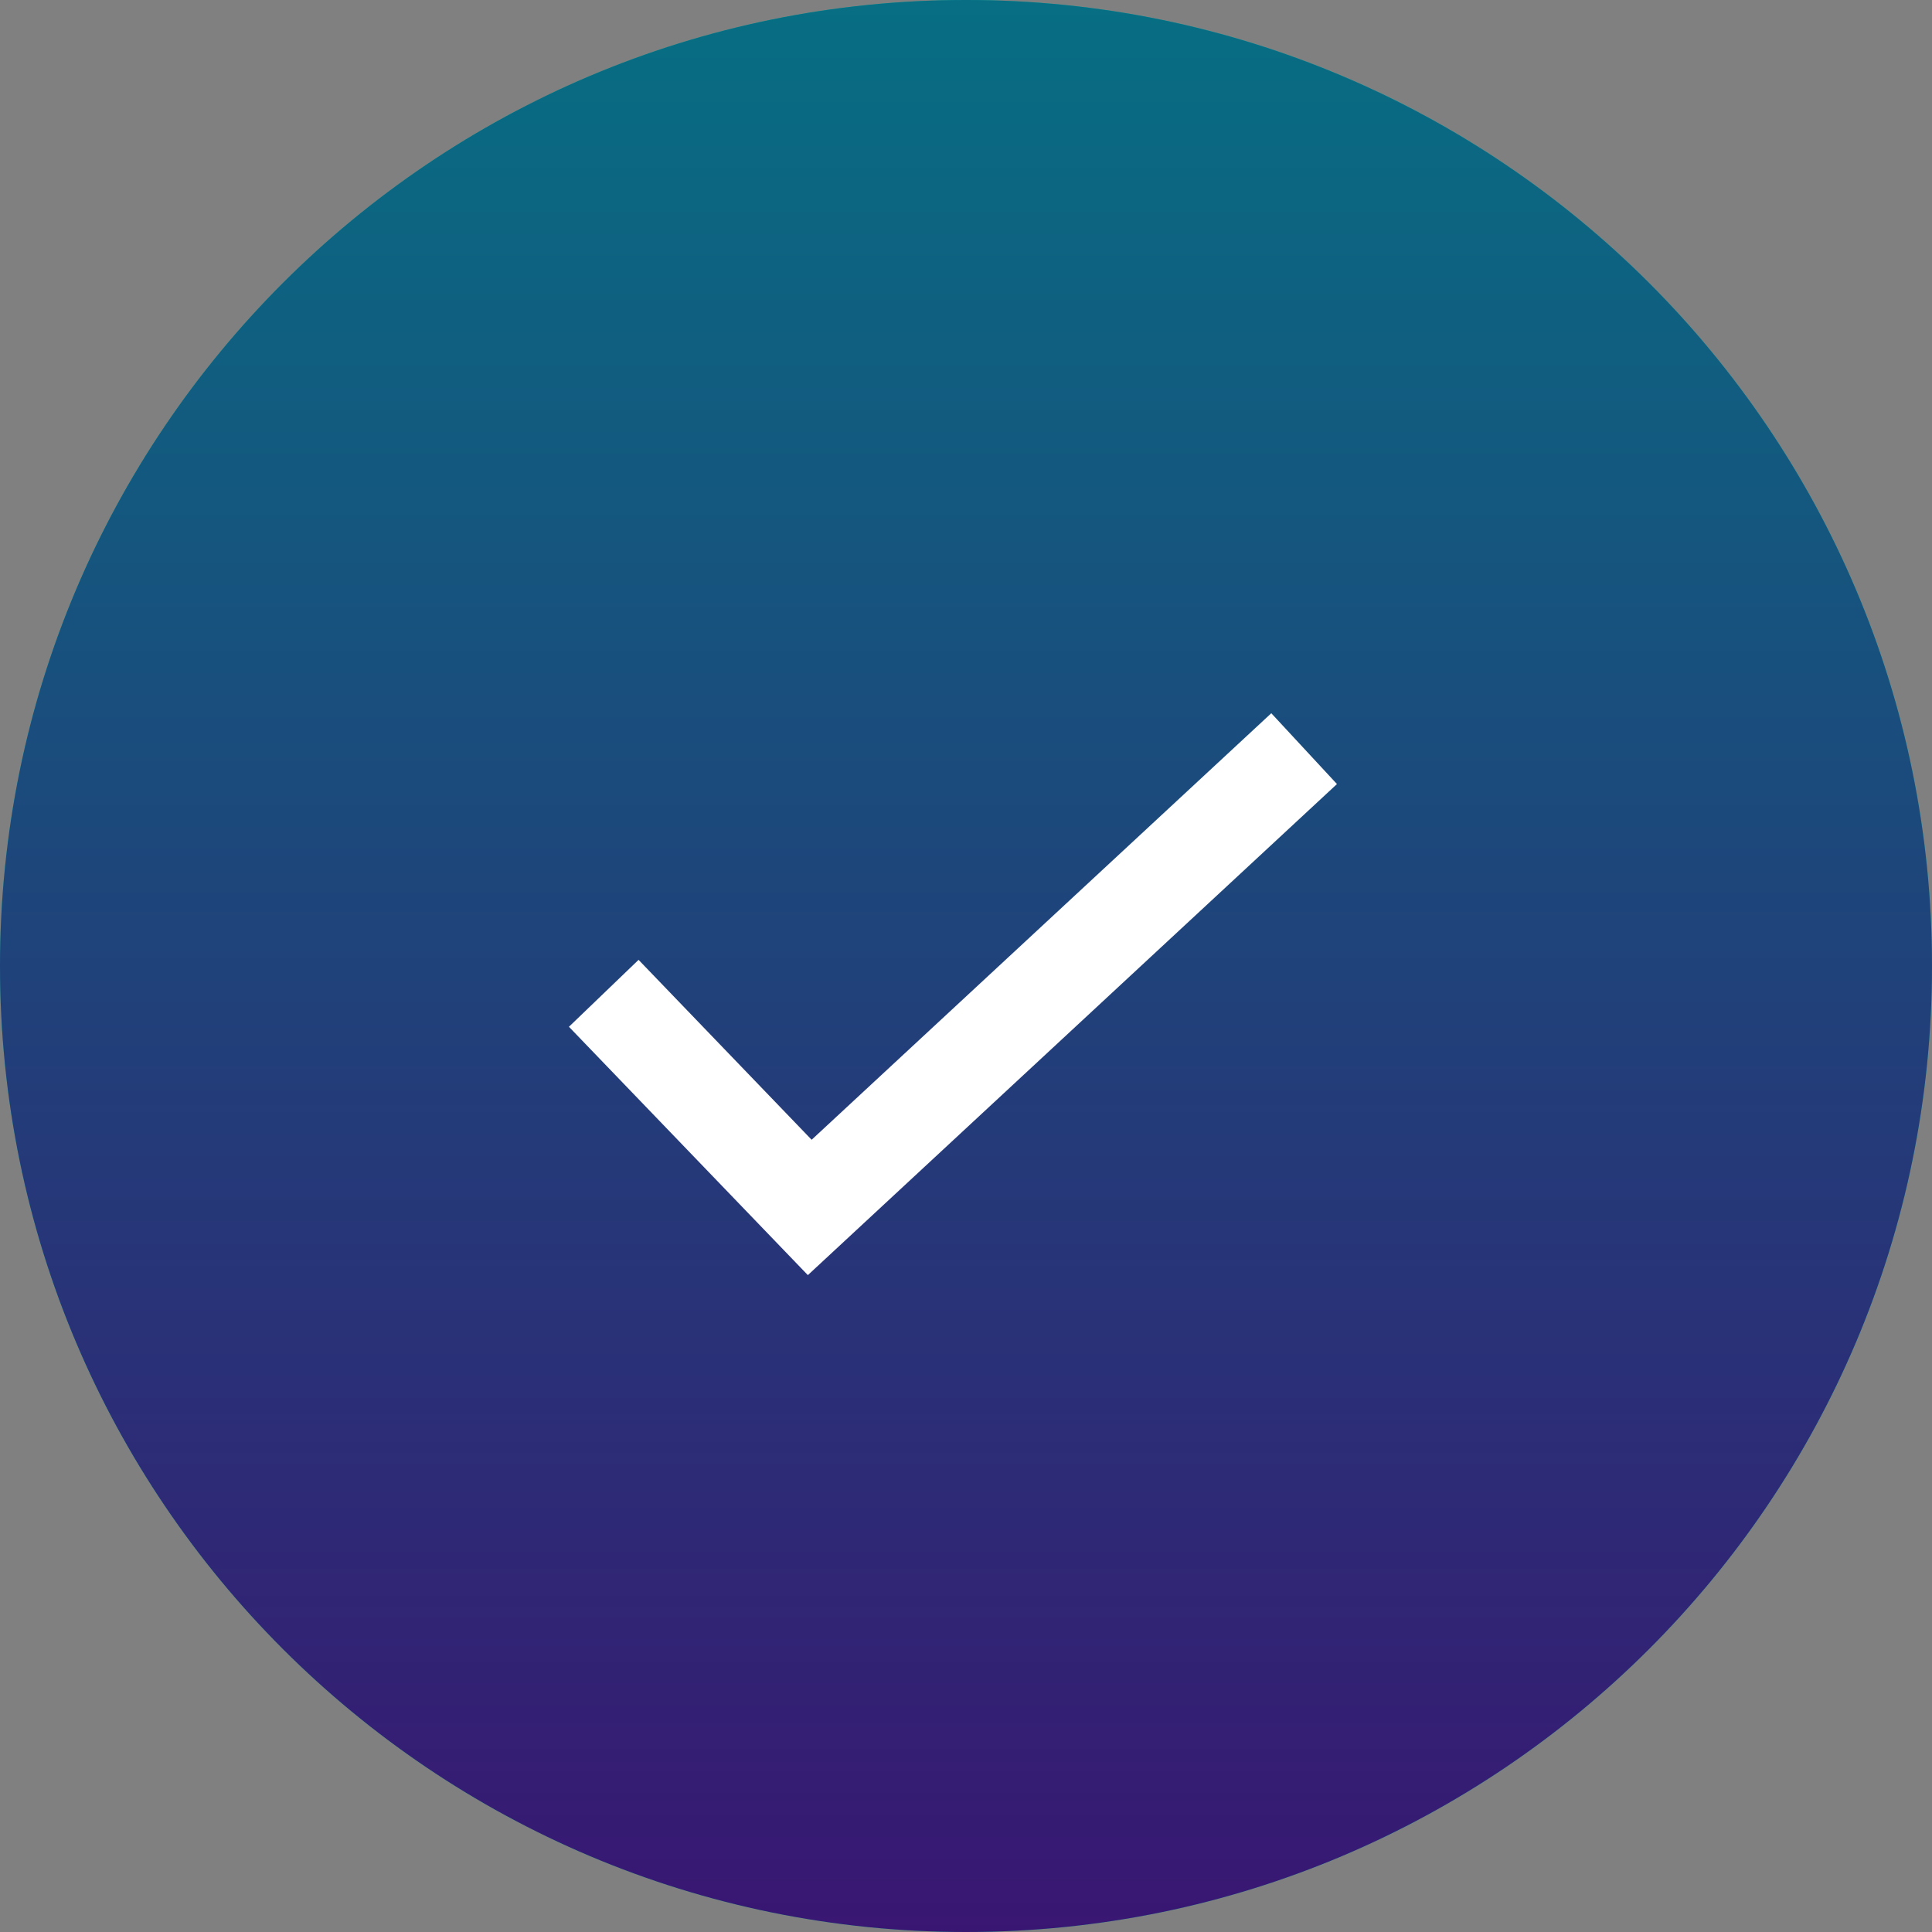 <svg width="48" height="48" viewBox="0 0 48 48" fill="none" xmlns="http://www.w3.org/2000/svg"><rect x="0" y="0" width="48" height="48" fill="#808080" stroke="none"/><path d="M24 48c13.255 0 24-10.745 24-24S37.255 0 24 0 0 10.745 0 24s10.745 24 24 24z" fill="#10AA9F"/><path d="M24 48c13.255 0 24-10.745 24-24S37.255 0 24 0 0 10.745 0 24s10.745 24 24 24z" fill="url(#a)"/><path fill-rule="evenodd" clip-rule="evenodd" d="M33.216 19.48L20.071 31.68l-5.936-6.17 1.73-1.663 4.3 4.47L31.585 17.72l1.632 1.76z" fill="#fff"/><defs><linearGradient id="a" x1="24.045" y1=".09" x2="24.045" y2="48.09" gradientUnits="userSpaceOnUse"><stop stop-color="#076E83"/><stop offset="1" stop-color="#391672"/></linearGradient></defs></svg>